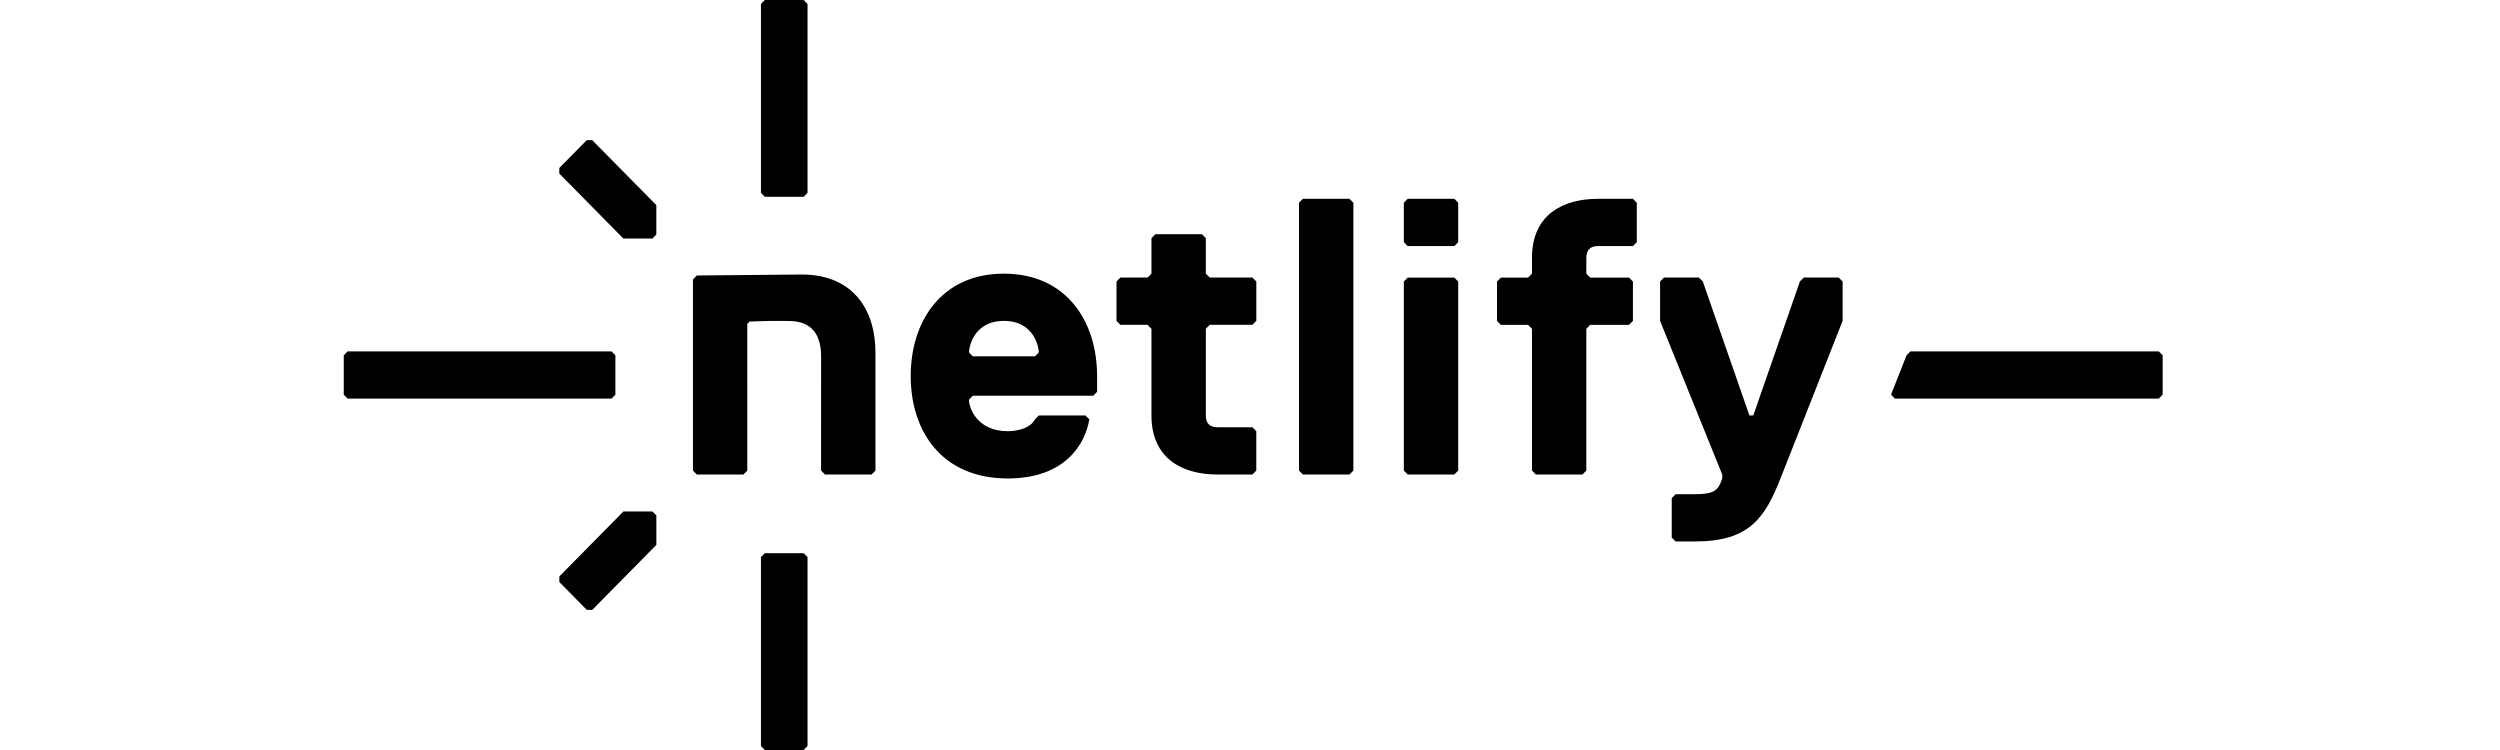 <svg width="240" height="72" viewBox="0 0 240 72" fill="none" xmlns="http://www.w3.org/2000/svg">
<rect width="240" height="72" fill="white"/>
<path d="M79.195 45.554L78.823 45.175L78.826 34.22C78.826 32.33 78.093 30.864 75.843 30.817C74.545 30.792 73.247 30.811 71.95 30.874L71.739 31.095L71.741 45.175L71.369 45.554H66.897L66.523 45.175V26.824L66.897 26.446L76.961 26.353C82.003 26.353 84.043 29.867 84.043 33.833V45.175L83.67 45.554H79.195ZM170.925 45.932C169.433 49.713 167.943 51.981 162.724 51.981H160.859L160.487 51.603V47.821L160.859 47.443H162.724C164.587 47.443 164.96 47.066 165.334 45.931V45.553L159.369 30.806V27.024L159.742 26.646H163.098L163.47 27.024L167.943 39.882H168.316L172.79 27.024L173.163 26.646H176.517L176.89 27.024V30.806L170.927 45.931L170.925 45.932ZM157.133 19.464V23.246L156.76 23.623H153.407C152.66 23.623 152.288 24.001 152.288 24.759V26.271L152.66 26.649H156.387L156.761 27.027V30.809L156.387 31.186H152.66L152.287 31.564V45.176L151.914 45.555H147.44L147.069 45.176V31.567L146.695 31.188H144.086L143.713 30.81V27.029L144.086 26.651H146.695L147.069 26.273V24.759C147.069 20.601 150.049 19.086 153.404 19.086H156.76L157.132 19.465L157.133 19.464ZM139.613 23.623H135.14L134.768 23.246V19.464L135.14 19.086H139.615L139.987 19.464V23.246L139.613 23.623ZM139.613 45.554H135.14L134.768 45.175V27.026L135.14 26.648H139.615L139.987 27.026V45.175L139.613 45.554ZM129.55 45.554H125.077L124.704 45.175V19.464L125.077 19.086H129.551L129.924 19.464V45.175L129.55 45.554ZM115.758 39.882C115.758 40.638 116.13 41.015 116.877 41.015H120.232L120.605 41.395V45.175L120.231 45.554H116.877C113.521 45.554 110.54 44.04 110.54 39.882V31.563L110.168 31.184H107.558L107.185 30.806V27.024L107.558 26.646H110.168L110.54 26.269V22.864L110.912 22.486H115.387L115.759 22.864V26.267L116.132 26.645H120.232L120.606 27.023V30.805L120.232 31.182H116.133L115.761 31.562V39.88L115.758 39.882ZM105.322 37.613L104.948 37.991H93.392L93.02 38.369C93.02 39.126 93.766 41.395 96.747 41.395C97.865 41.395 98.984 41.015 99.356 40.26L99.729 39.882H104.203L104.576 40.26C104.202 42.528 102.338 45.932 96.747 45.932C90.41 45.932 87.428 41.395 87.428 36.102C87.428 30.809 90.409 26.271 96.374 26.271C102.34 26.271 105.321 30.809 105.321 36.102V37.614L105.322 37.613ZM99.729 33.832C99.729 33.454 99.356 30.807 96.373 30.807C93.392 30.807 93.02 33.454 93.02 33.832L93.392 34.209H99.356L99.729 33.832ZM183.401 33.732H207.244L207.616 34.111V37.89L207.244 38.268H181.911L181.539 37.89L183.027 34.111L183.401 33.732ZM33.372 33.732H58.705L59.078 34.111V37.89L58.705 38.268H33.372L33 37.89V34.111L33.372 33.732ZM56.855 13.455H56.328L53.693 16.127V16.661L59.843 22.899L62.633 22.898L63.007 22.52V19.692L56.855 13.455ZM56.858 58.547H56.33L53.697 55.873V55.339L59.847 49.102H62.635L63.011 49.48V52.309L56.858 58.547ZM73.051 18.516V0.378L73.425 0H77.149L77.523 0.378V18.516L77.149 18.894H73.425L73.051 18.516ZM73.051 71.622V53.484L73.425 53.105H77.149L77.523 53.484V71.622L77.149 72H73.425L73.051 71.622Z" fill="black"/>
</svg>
